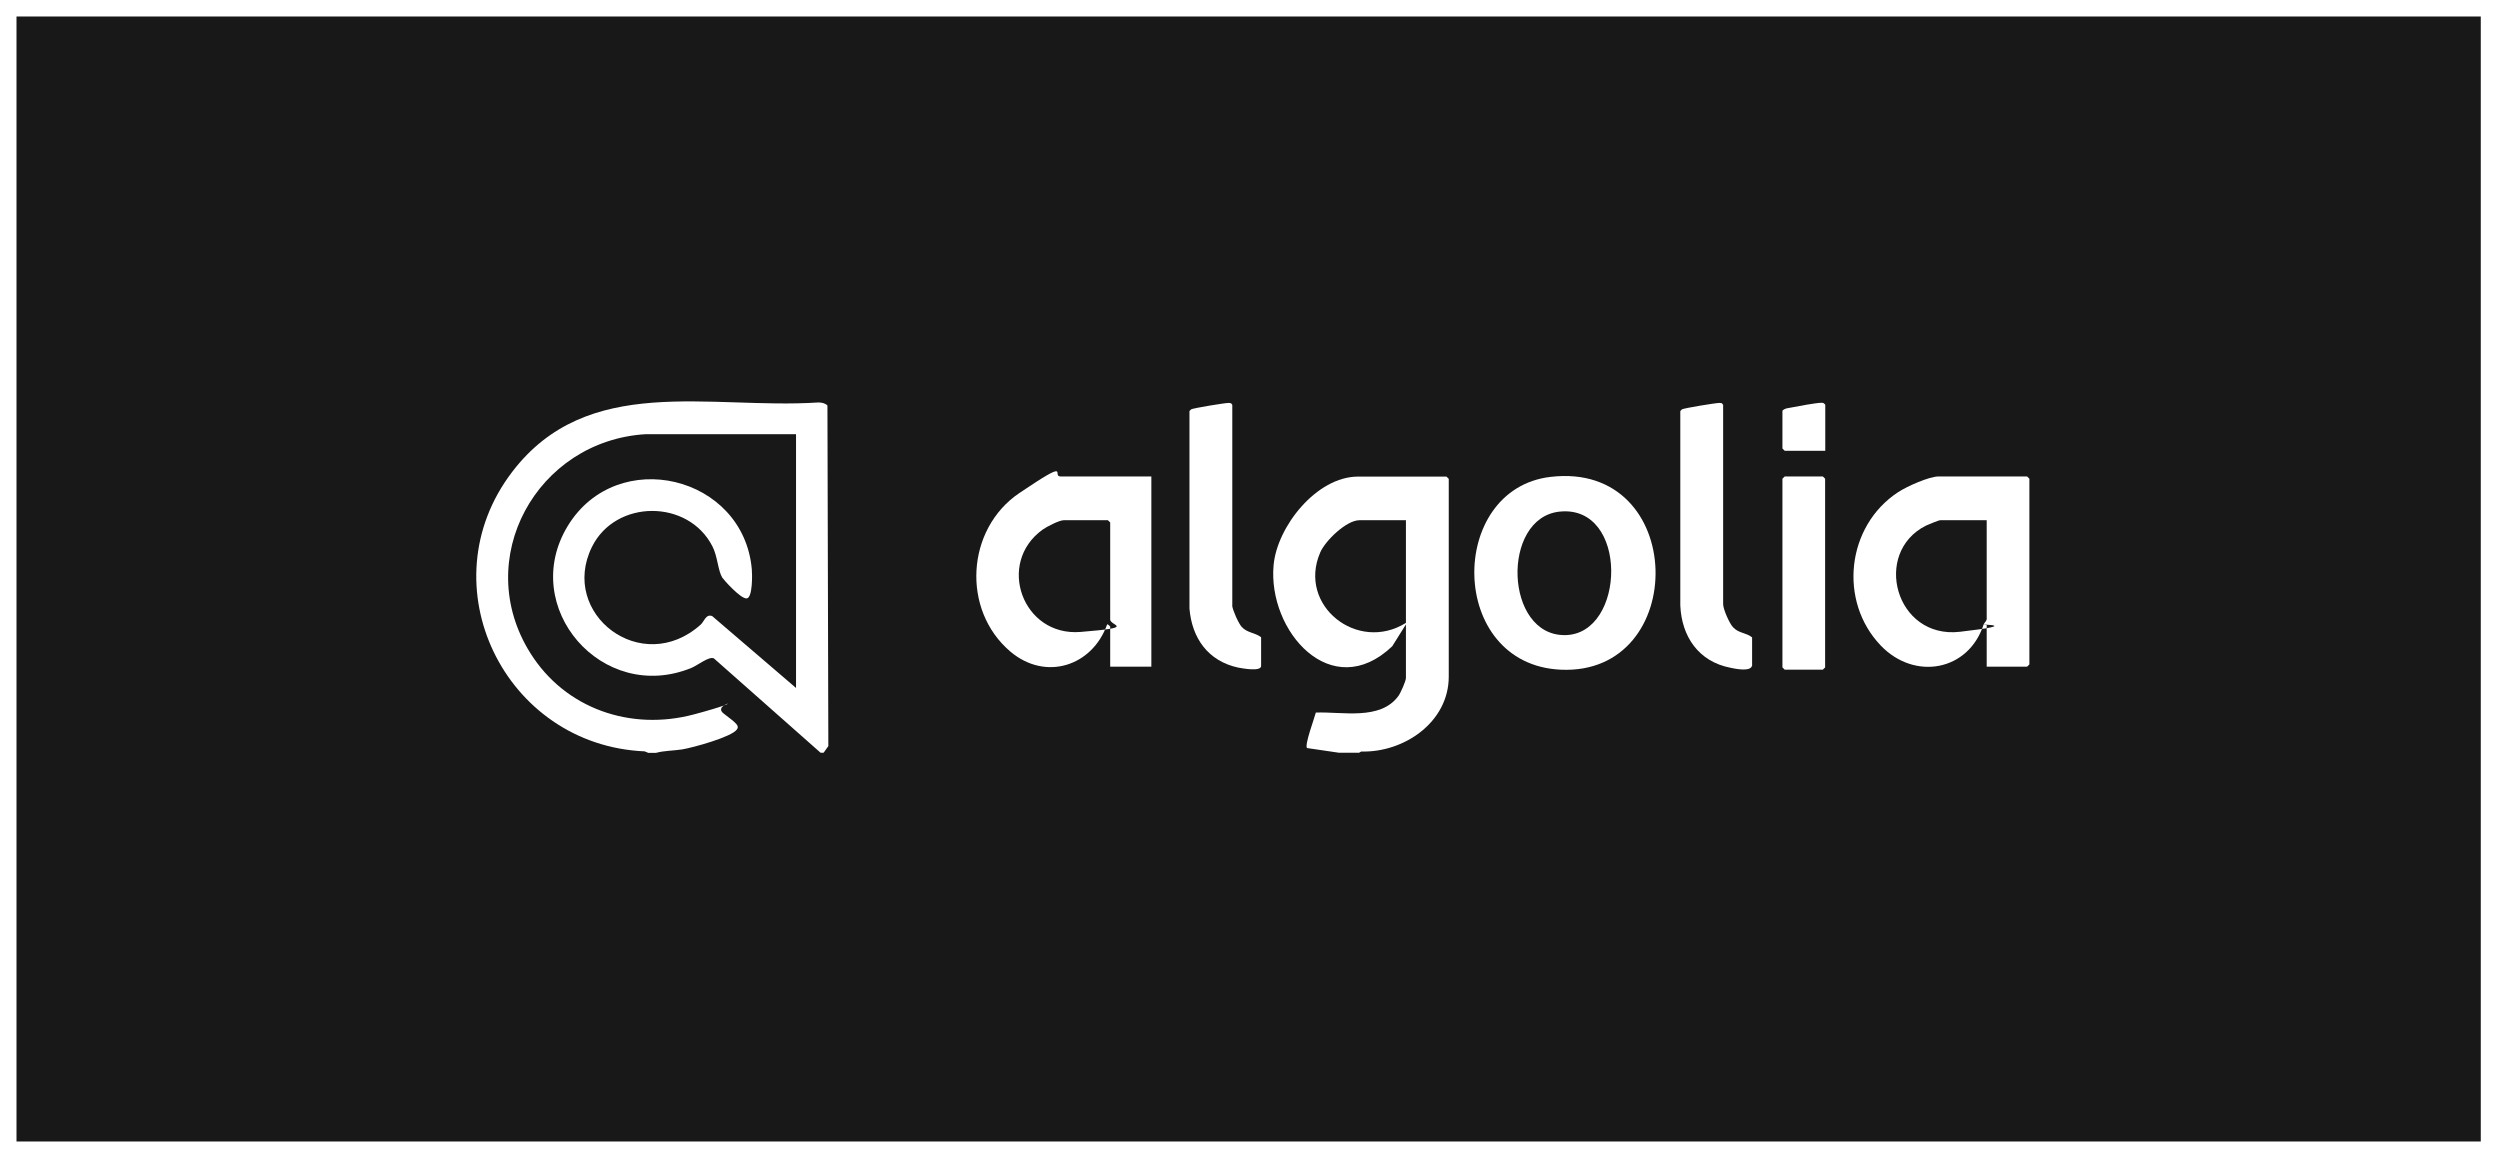 <svg width="303" height="141" viewBox="0 0 303 141" fill="none" xmlns="http://www.w3.org/2000/svg">
<g filter="url(#filter0_d_14865_49166)">
<rect width="298.67" height="136.349" transform="translate(2 1)" fill="#181818"/>
<g clip-path="url(#clip0_14865_49166)">
<path d="M99.823 90.23H99.453L86.521 78.794C85.93 78.519 84.562 79.635 83.805 79.947C72.997 84.375 62.817 72.573 68.822 62.728C74.808 52.939 90.142 56.635 91.121 68.016C91.176 68.584 91.232 71.475 90.493 71.529C89.754 71.584 87.685 69.242 87.537 69.004C87.019 68.163 86.964 66.406 86.354 65.235C83.435 59.471 74.604 59.489 71.741 65.29C67.75 73.396 77.782 81.118 84.932 74.695C85.357 74.311 85.56 73.378 86.317 73.67L96.479 82.38V51.621H78.281C65.034 52.408 57.127 66.772 64.277 78.153C68.507 84.905 76.452 87.632 84.119 85.582C91.786 83.533 86.04 84.228 87.722 85.491C89.403 86.753 89.606 86.991 89.31 87.412C88.682 88.327 83.934 89.626 82.678 89.827C81.625 89.992 80.498 89.974 79.5 90.248H78.576L78.133 90.065C61.136 89.333 51.658 69.864 62.06 56.214C71.223 44.174 86.003 48.639 99.176 47.779C99.583 47.779 99.989 47.852 100.285 48.145L100.395 89.425L99.823 90.23Z" fill="white"/>
<path d="M164.67 90.23H162.269L158.407 89.663C158.093 89.278 159.313 86.04 159.479 85.363C162.675 85.235 167.275 86.351 169.474 83.368C169.751 83.002 170.398 81.538 170.398 81.172V74.677L168.735 77.33C161.363 84.338 153.622 75.464 154.361 67.486C154.786 62.82 159.571 56.763 164.596 56.763H175.312L175.589 57.038V81.008C175.589 86.516 170.176 90.23 164.984 90.084L164.689 90.248L164.67 90.23ZM170.398 62.051H164.763C163.174 62.051 160.624 64.54 160.015 65.949C157.225 72.39 164.541 78.153 170.398 74.494V62.051Z" fill="white"/>
<path d="M240.418 74.677C238.589 80.349 232.049 81.52 227.947 77.239C222.793 71.859 223.79 62.747 230.054 58.648C231.088 57.971 233.785 56.745 234.968 56.745H245.683L245.961 57.019V79.526L245.683 79.8H240.788V74.677C240.658 74.677 240.547 74.677 240.418 74.677C240.492 74.475 240.861 74.219 240.788 73.872V62.051H235.153C234.968 62.051 233.693 62.582 233.416 62.71C226.913 65.985 229.721 76.47 237.536 75.573C245.351 74.677 239.679 74.732 240.418 74.677Z" fill="white"/>
<path d="M139.544 56.745V79.8H134.556V74.951C134.556 74.915 134.26 74.622 134.186 74.677C132.394 79.727 126.741 81.594 122.455 77.971C116.506 72.92 117.097 63.113 123.545 58.758C129.993 54.403 127.406 56.745 128.533 56.745H139.526H139.544ZM134.556 74.036V62.326L134.279 62.051H128.921C128.385 62.051 126.852 62.838 126.371 63.186C120.718 67.248 123.933 76.159 130.953 75.592C137.974 75.025 134.427 74.86 134.556 74.036Z" fill="white"/>
<path d="M187.912 56.8C204.539 54.824 204.835 80.898 189.15 80.166C175.441 79.526 175.386 58.282 187.912 56.8ZM189.02 61.008C181.908 61.758 182.332 76.086 189.704 75.976C197.076 75.866 197.427 60.13 189.02 61.008Z" fill="white"/>
<path d="M149.336 72.39C149.41 72.975 150.093 74.531 150.5 74.988C151.183 75.72 152.107 75.665 152.846 76.232V79.709C152.846 80.441 150.555 80.001 150.057 79.91C146.417 79.123 144.459 76.342 144.163 72.756V48.822C144.181 48.822 144.348 48.621 144.348 48.621C144.532 48.474 148.56 47.816 148.93 47.834C149.299 47.852 149.207 47.907 149.354 48.072V72.408L149.336 72.39Z" fill="white"/>
<path d="M212.336 79.709C212.133 80.441 210.285 80.056 209.713 79.928C205.87 79.178 203.819 76.159 203.653 72.39V48.822C203.671 48.822 203.837 48.621 203.837 48.621C204.022 48.474 208.05 47.816 208.419 47.834C208.789 47.852 208.696 47.907 208.844 48.072V72.225C208.844 72.829 209.602 74.567 210.064 75.043C210.766 75.775 211.634 75.665 212.354 76.251V79.727L212.336 79.709Z" fill="white"/>
<path d="M216.308 56.745H220.927L221.204 57.019V79.892L220.927 80.166H216.308L216.031 79.892V57.019L216.308 56.745Z" fill="white"/>
<path d="M221.204 53.634H216.308L216.031 53.36V48.785C216.253 48.511 216.622 48.474 216.955 48.419C217.675 48.273 220.225 47.797 220.798 47.816C221.019 47.816 221.075 47.889 221.222 48.053V53.634H221.204Z" fill="white"/>
</g>
</g>
<defs>
<filter id="filter0_d_14865_49166" x="0" y="0" width="302.67" height="140.349" filterUnits="userSpaceOnUse" color-interpolation-filters="sRGB">
<feFlood flood-opacity="0" result="BackgroundImageFix"/>
<feColorMatrix in="SourceAlpha" type="matrix" values="0 0 0 0 0 0 0 0 0 0 0 0 0 0 0 0 0 0 127 0" result="hardAlpha"/>
<feOffset dy="1"/>
<feGaussianBlur stdDeviation="1"/>
<feColorMatrix type="matrix" values="0 0 0 0 0.063 0 0 0 0 0.094 0 0 0 0 0.157 0 0 0 0.05 0"/>
<feBlend mode="normal" in2="BackgroundImageFix" result="effect1_dropShadow_14865_49166"/>
<feBlend mode="normal" in="SourceGraphic" in2="effect1_dropShadow_14865_49166" result="shape"/>
</filter>
<clipPath id="clip0_14865_49166">
<rect width="189" height="43" fill="white" transform="translate(57.33 47.651)"/>
</clipPath>
</defs>
</svg>

